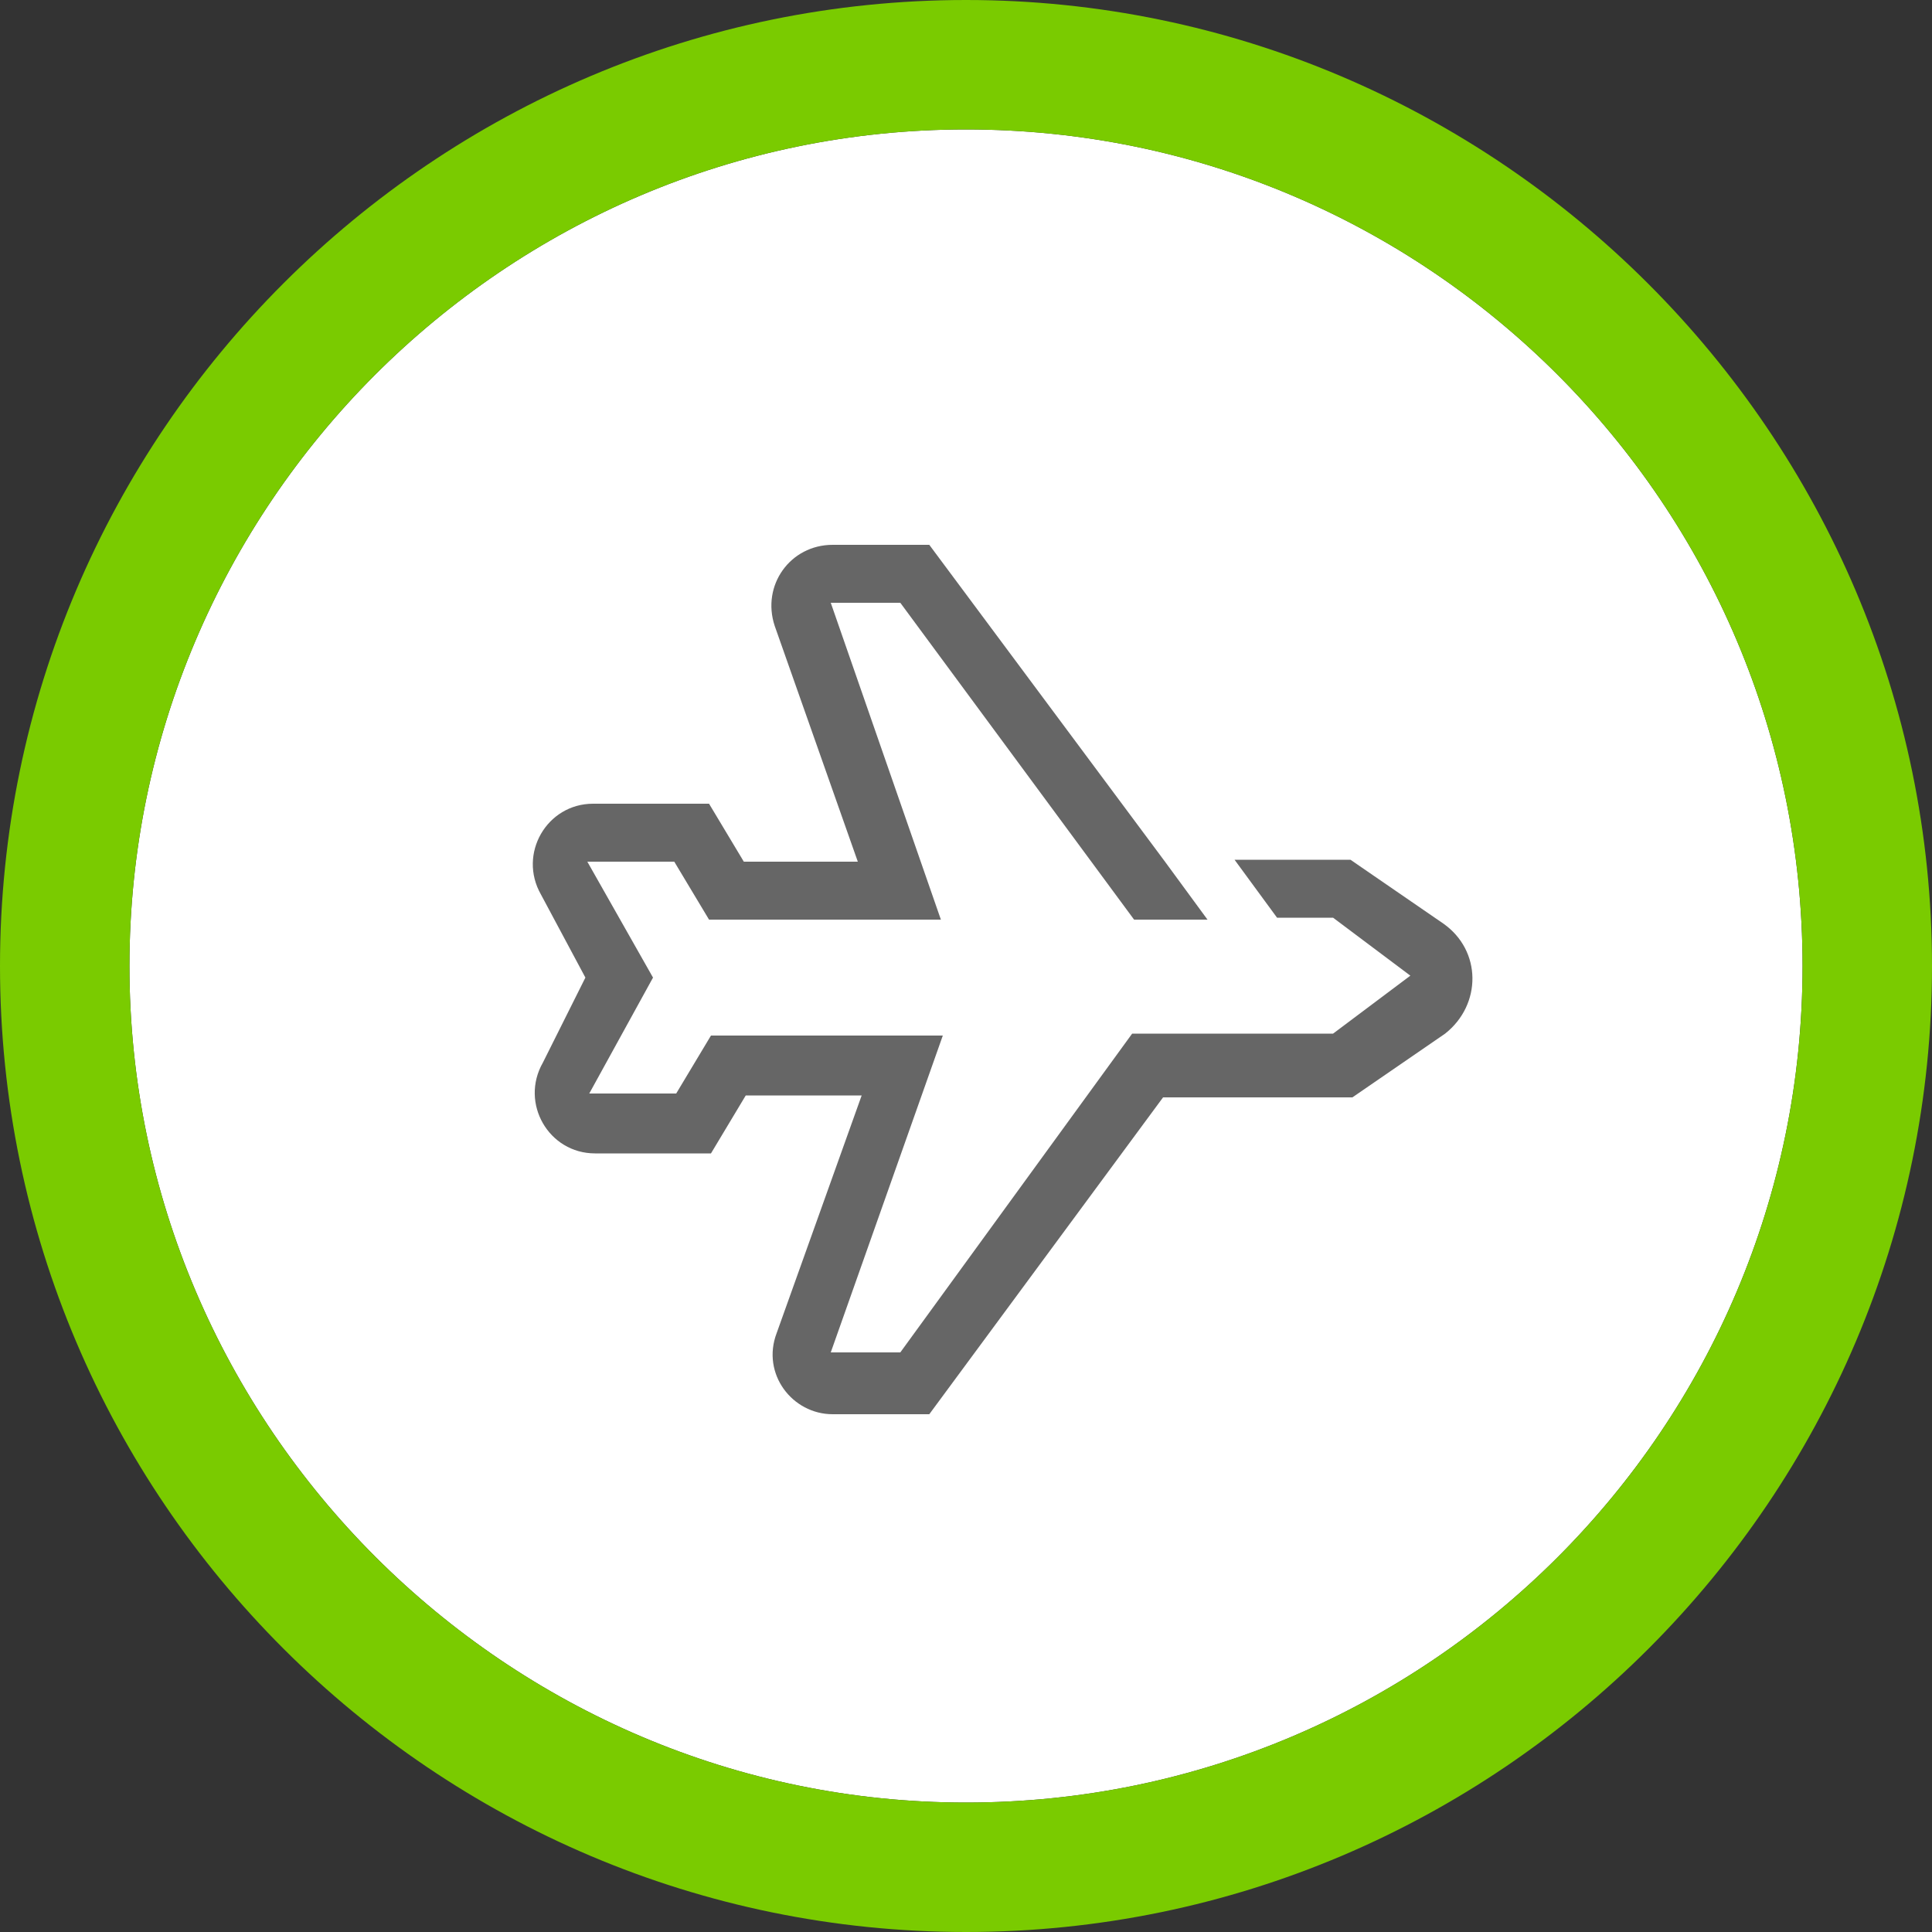 <?xml version="1.0" encoding="utf-8"?>
<!-- Generator: Adobe Illustrator 23.1.0, SVG Export Plug-In . SVG Version: 6.00 Build 0)  -->
<svg version="1.1" id="Layer_1" xmlns="http://www.w3.org/2000/svg" xmlns:xlink="http://www.w3.org/1999/xlink" x="0px" y="0px"
	 viewBox="0 0 100 100" style="enable-background:new 0 0 100 100;" xml:space="preserve">
<rect x="0" y="0" width="100" height="100" fill="#333333" stroke="none"/>
<style type="text/css">
	.st0{fill:#FFFFFF;}
	.st1{fill:#7ACB00;}
	.st2{fill:#666666;}
</style>
<path class="st0" d="M50,6.7C26.1,6.7,6.7,26.2,6.7,50S26.2,93.3,50,93.3c23.9,0,43.3-19.4,43.3-43.3S73.9,6.7,50,6.7z"/>
<g>
	<path class="st1" d="M50,100C22.5,100,0,77.6,0,50S22.5,0,50,0s50,22.5,50,50S77.6,100,50,100z M50,6.7C26.1,6.7,6.7,26.2,6.7,50
		S26.2,93.3,50,93.3c23.9,0,43.3-19.4,43.3-43.3S73.9,6.7,50,6.7z"/>
</g>
<g id="XMLID_224_">
	<path id="XMLID_225_" class="st2" d="M74.7,47.8l-4.8-3.3h-6l2.2,3H69l4,3l-4,3H58.6L46.6,70H43l5.8-16.4h-12l-1.8,3h-4.5l3.3-6
		l-3.4-6h4.5l1.8,3h12L43,31.2h3.6l12.1,16.4h3.8l-2.2-3h0L48.1,28.2h-5c-2.2,0-3.7,2.1-3,4.2l4.3,12.2h-5.9l-1.8-3h-6
		c-2.4,0-3.9,2.6-2.7,4.7l2.3,4.3L28.1,55c-1.2,2.1,0.3,4.7,2.7,4.7h6l1.8-3h6L40.2,69c-0.8,2.1,0.8,4.2,2.9,4.2h5l12.1-16.4H70
		l4.8-3.3C76.7,52,76.7,49.2,74.7,47.8z"/>
</g>
</svg>
